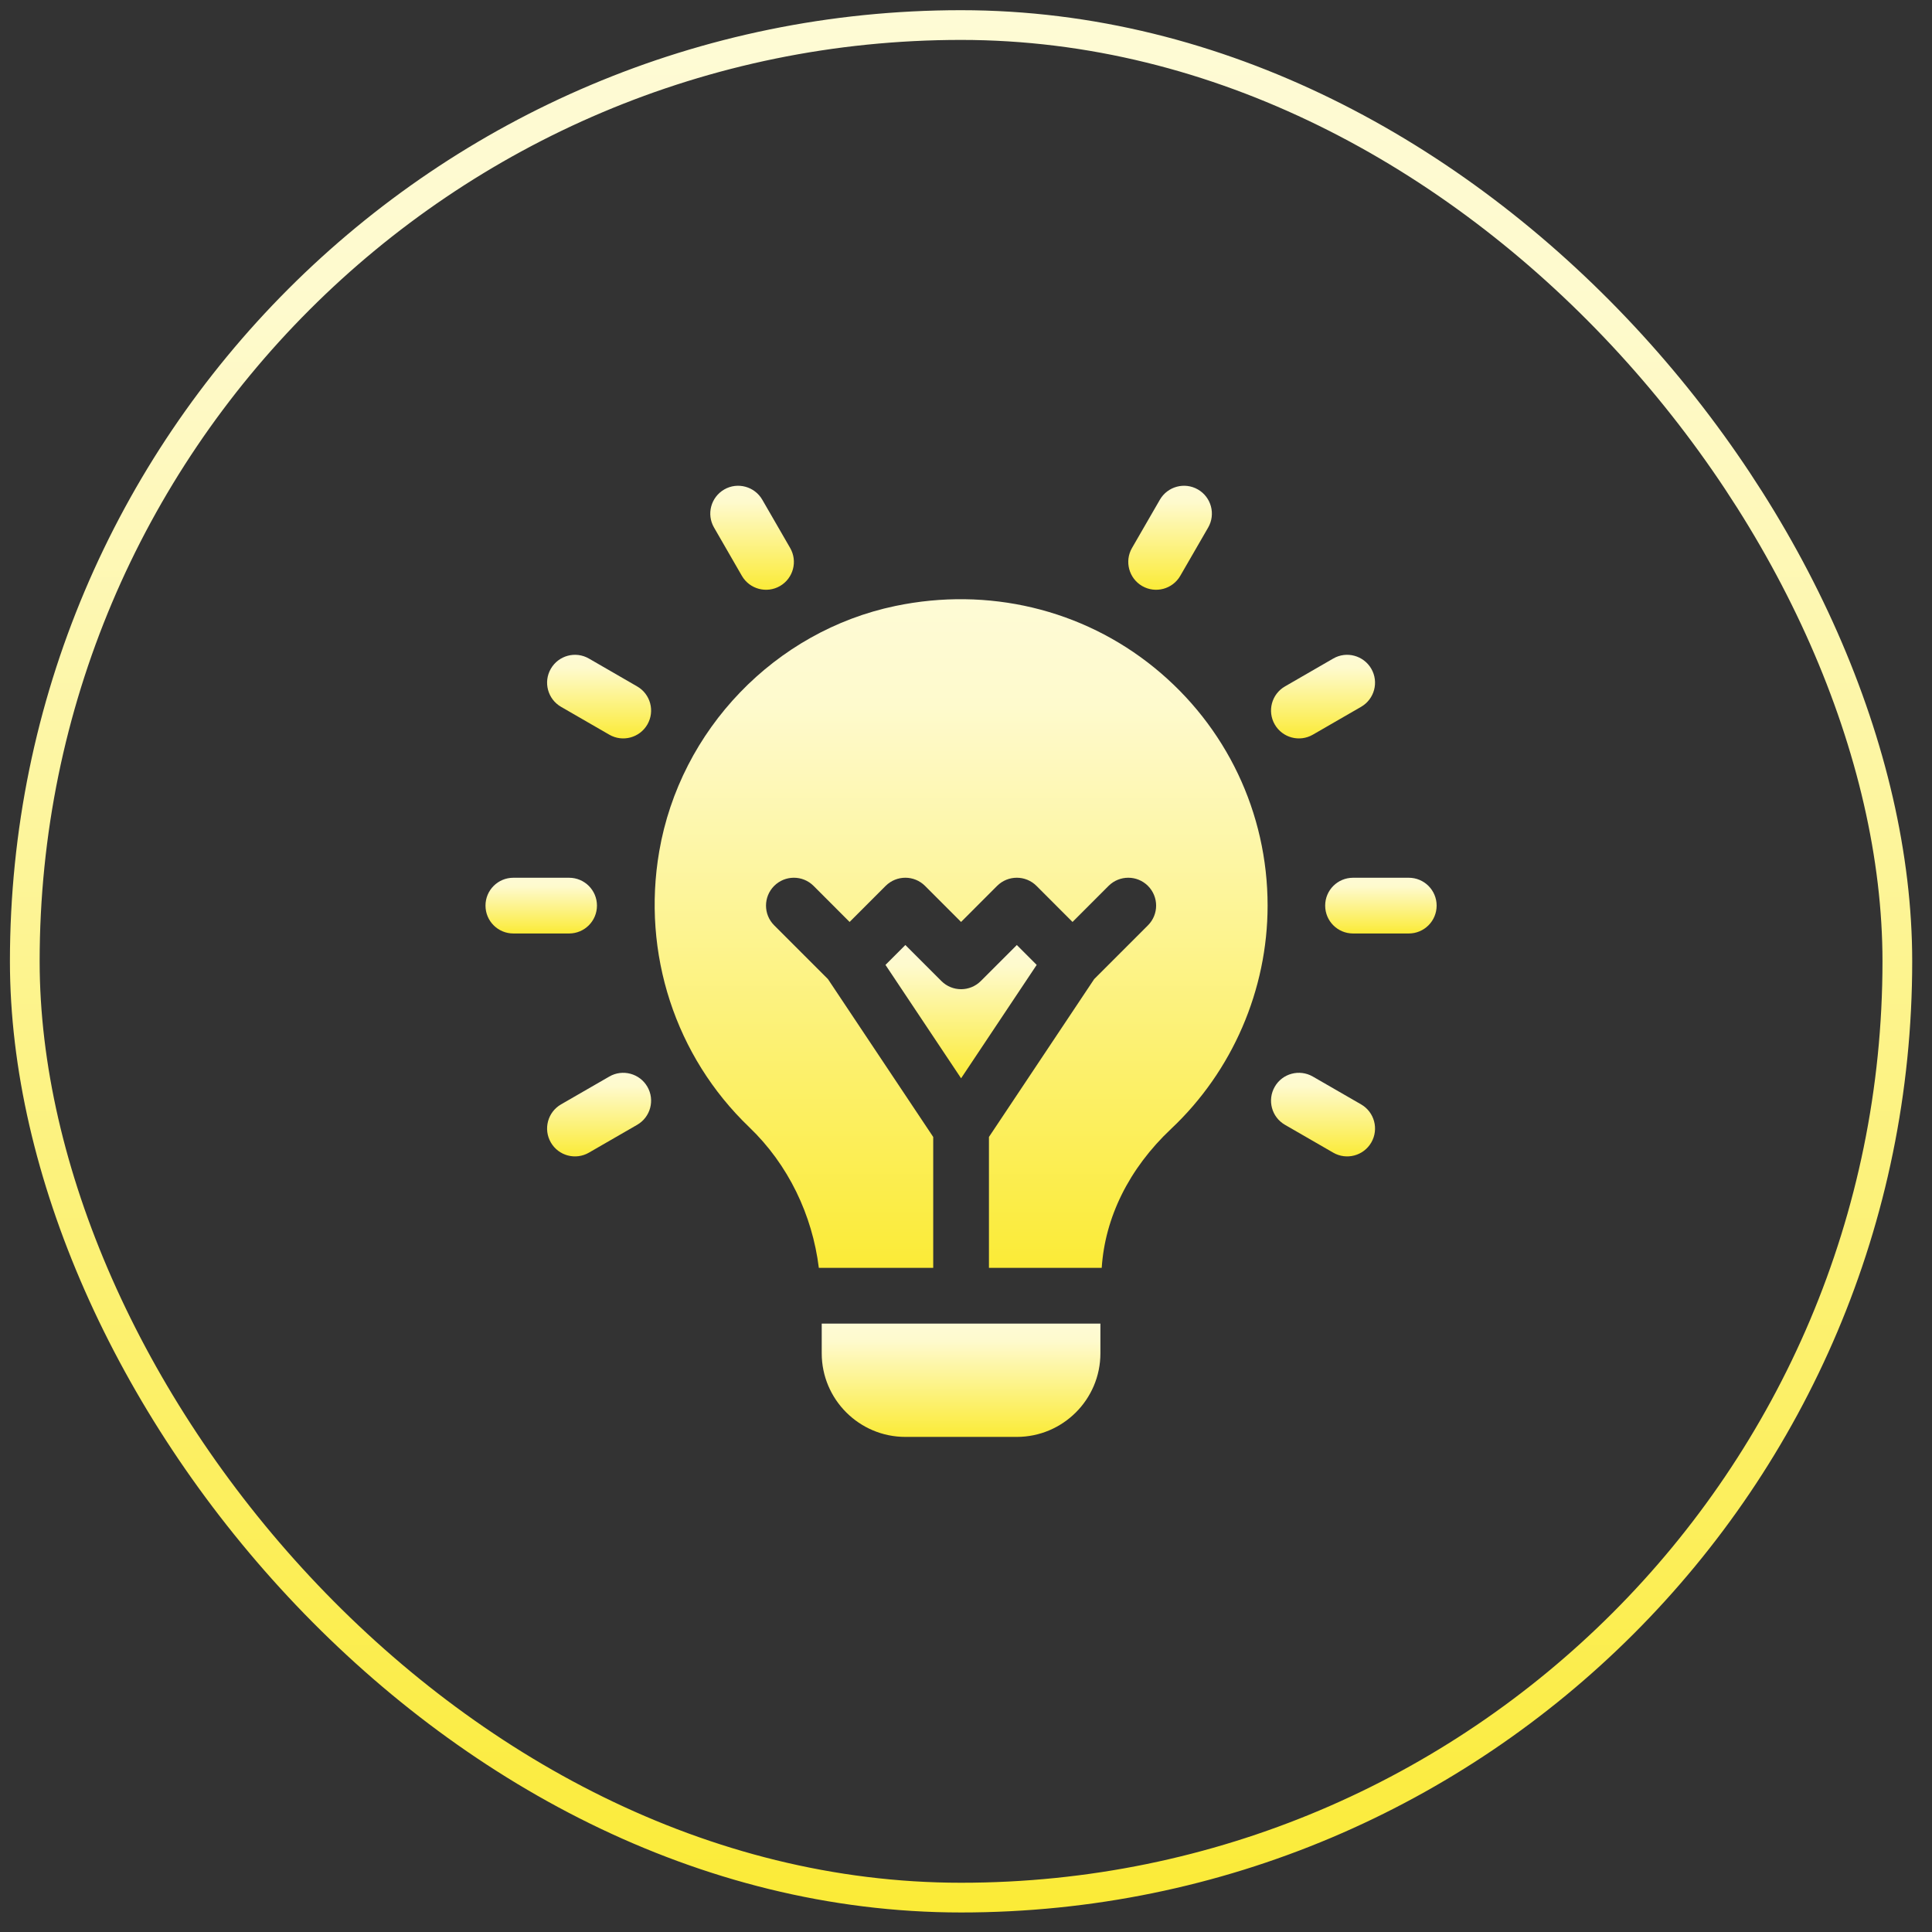 <svg width="65" height="65" viewBox="0 0 65 65" fill="none" xmlns="http://www.w3.org/2000/svg">
<rect x="0" y="0" width="65" height="65" fill="#333333" stroke="none"/>
<rect x="0.834" y="0.843" width="63" height="63" rx="31.5" stroke="url(#paint0_linear_12375_3669)"/>
<g clip-path="url(#clip0_12375_3669)">
<path d="M20.084 30.468C20.084 29.95 19.665 29.531 19.146 29.531H17.271C16.753 29.531 16.334 29.95 16.334 30.468C16.334 30.987 16.753 31.406 17.271 31.406H19.146C19.665 31.406 20.084 30.987 20.084 30.468Z" fill="url(#paint1_linear_12375_3669)"/>
<path d="M47.397 29.531H45.522C45.003 29.531 44.584 29.95 44.584 30.468C44.584 30.987 45.003 31.406 45.522 31.406H47.397C47.914 31.406 48.334 30.987 48.334 30.468C48.334 29.95 47.914 29.531 47.397 29.531Z" fill="url(#paint2_linear_12375_3669)"/>
<path d="M21.437 23.094L19.813 22.156C19.364 21.897 18.791 22.051 18.532 22.5C18.273 22.948 18.427 23.521 18.875 23.78L20.5 24.718C20.945 24.975 21.519 24.825 21.78 24.375C22.039 23.926 21.886 23.353 21.437 23.094Z" fill="url(#paint3_linear_12375_3669)"/>
<path d="M45.793 37.156L44.168 36.219C43.719 35.961 43.146 36.113 42.888 36.562C42.629 37.011 42.782 37.584 43.231 37.843L44.855 38.78C45.301 39.038 45.875 38.888 46.136 38.437C46.395 37.988 46.241 37.415 45.793 37.156Z" fill="url(#paint4_linear_12375_3669)"/>
<path d="M24.96 19.374C25.221 19.824 25.795 19.974 26.241 19.717C26.689 19.458 26.843 18.885 26.584 18.436L25.646 16.812C25.387 16.364 24.811 16.21 24.366 16.468C23.917 16.728 23.763 17.301 24.023 17.749L24.96 19.374Z" fill="url(#paint5_linear_12375_3669)"/>
<path d="M20.5 36.219L18.875 37.156C18.427 37.415 18.273 37.988 18.532 38.437C18.793 38.888 19.367 39.038 19.813 38.78L21.437 37.843C21.886 37.584 22.039 37.011 21.78 36.562C21.52 36.113 20.944 35.961 20.5 36.219Z" fill="url(#paint6_linear_12375_3669)"/>
<path d="M44.168 24.718L45.793 23.78C46.241 23.521 46.395 22.948 46.136 22.5C45.876 22.051 45.3 21.897 44.855 22.156L43.231 23.094C42.782 23.353 42.629 23.926 42.888 24.375C43.149 24.825 43.723 24.975 44.168 24.718Z" fill="url(#paint7_linear_12375_3669)"/>
<path d="M38.428 19.717C38.874 19.974 39.448 19.824 39.709 19.373L40.647 17.749C40.906 17.301 40.752 16.727 40.303 16.468C39.855 16.21 39.282 16.364 39.023 16.812L38.085 18.436C37.826 18.884 37.98 19.458 38.428 19.717Z" fill="url(#paint8_linear_12375_3669)"/>
<path d="M38.836 22.463C36.414 20.494 33.241 19.737 30.125 20.387C26.078 21.23 22.884 24.548 22.179 28.643C21.589 32.072 22.72 35.539 25.203 37.919C26.524 39.183 27.328 40.875 27.549 42.656H31.397V38.252L27.855 32.94L26.046 31.131C25.68 30.765 25.68 30.172 26.046 29.805C26.413 29.439 27.006 29.439 27.372 29.805L28.584 31.018L29.796 29.805C30.163 29.439 30.756 29.439 31.122 29.805L32.334 31.018L33.546 29.805C33.913 29.439 34.506 29.439 34.872 29.805L36.084 31.018L37.296 29.805C37.663 29.439 38.256 29.439 38.622 29.805C38.988 30.172 38.988 30.765 38.622 31.131L36.813 32.94L33.272 38.252V42.656H37.066C37.175 40.971 37.974 39.322 39.402 37.978C41.464 36.037 42.647 33.299 42.647 30.468C42.647 27.35 41.258 24.432 38.836 22.463Z" fill="url(#paint9_linear_12375_3669)"/>
<path d="M34.21 31.794L32.998 33.006C32.631 33.372 32.038 33.372 31.672 33.006L30.46 31.794L29.791 32.463L32.335 36.278L34.878 32.463L34.21 31.794Z" fill="url(#paint10_linear_12375_3669)"/>
<path d="M27.646 45.531C27.646 47.081 28.908 48.343 30.459 48.343H34.209C35.76 48.343 37.022 47.081 37.022 45.531V44.531H27.646V45.531Z" fill="url(#paint11_linear_12375_3669)"/>
</g>
<defs>
<linearGradient id="paint0_linear_12375_3669" x1="32.467" y1="64.343" x2="32.467" y2="-21.142" gradientUnits="userSpaceOnUse">
<stop stop-color="#FBEB37"/>
<stop offset="0.631" stop-color="#FEFACD"/>
<stop offset="1" stop-color="#FEFCE6"/>
</linearGradient>
<linearGradient id="paint1_linear_12375_3669" x1="18.217" y1="31.406" x2="18.217" y2="28.901" gradientUnits="userSpaceOnUse">
<stop stop-color="#FBEB37"/>
<stop offset="0.631" stop-color="#FEFACD"/>
<stop offset="1" stop-color="#FEFCE6"/>
</linearGradient>
<linearGradient id="paint2_linear_12375_3669" x1="46.467" y1="31.406" x2="46.467" y2="28.901" gradientUnits="userSpaceOnUse">
<stop stop-color="#FBEB37"/>
<stop offset="0.631" stop-color="#FEFACD"/>
<stop offset="1" stop-color="#FEFCE6"/>
</linearGradient>
<linearGradient id="paint3_linear_12375_3669" x1="20.163" y1="24.843" x2="20.163" y2="21.086" gradientUnits="userSpaceOnUse">
<stop stop-color="#FBEB37"/>
<stop offset="0.631" stop-color="#FEFACD"/>
<stop offset="1" stop-color="#FEFCE6"/>
</linearGradient>
<linearGradient id="paint4_linear_12375_3669" x1="44.519" y1="38.906" x2="44.519" y2="35.149" gradientUnits="userSpaceOnUse">
<stop stop-color="#FBEB37"/>
<stop offset="0.631" stop-color="#FEFACD"/>
<stop offset="1" stop-color="#FEFCE6"/>
</linearGradient>
<linearGradient id="paint5_linear_12375_3669" x1="25.309" y1="19.842" x2="25.309" y2="15.169" gradientUnits="userSpaceOnUse">
<stop stop-color="#FBEB37"/>
<stop offset="0.631" stop-color="#FEFACD"/>
<stop offset="1" stop-color="#FEFCE6"/>
</linearGradient>
<linearGradient id="paint6_linear_12375_3669" x1="20.163" y1="38.906" x2="20.163" y2="35.149" gradientUnits="userSpaceOnUse">
<stop stop-color="#FBEB37"/>
<stop offset="0.631" stop-color="#FEFACD"/>
<stop offset="1" stop-color="#FEFCE6"/>
</linearGradient>
<linearGradient id="paint7_linear_12375_3669" x1="44.519" y1="24.843" x2="44.519" y2="21.086" gradientUnits="userSpaceOnUse">
<stop stop-color="#FBEB37"/>
<stop offset="0.631" stop-color="#FEFACD"/>
<stop offset="1" stop-color="#FEFCE6"/>
</linearGradient>
<linearGradient id="paint8_linear_12375_3669" x1="39.372" y1="19.842" x2="39.372" y2="15.169" gradientUnits="userSpaceOnUse">
<stop stop-color="#FBEB37"/>
<stop offset="0.631" stop-color="#FEFACD"/>
<stop offset="1" stop-color="#FEFCE6"/>
</linearGradient>
<linearGradient id="paint9_linear_12375_3669" x1="32.379" y1="42.656" x2="32.379" y2="12.606" gradientUnits="userSpaceOnUse">
<stop stop-color="#FBEB37"/>
<stop offset="0.631" stop-color="#FEFACD"/>
<stop offset="1" stop-color="#FEFCE6"/>
</linearGradient>
<linearGradient id="paint10_linear_12375_3669" x1="32.345" y1="36.278" x2="32.345" y2="30.288" gradientUnits="userSpaceOnUse">
<stop stop-color="#FBEB37"/>
<stop offset="0.631" stop-color="#FEFACD"/>
<stop offset="1" stop-color="#FEFCE6"/>
</linearGradient>
<linearGradient id="paint11_linear_12375_3669" x1="32.353" y1="48.343" x2="32.353" y2="43.251" gradientUnits="userSpaceOnUse">
<stop stop-color="#FBEB37"/>
<stop offset="0.631" stop-color="#FEFACD"/>
<stop offset="1" stop-color="#FEFCE6"/>
</linearGradient>
<clipPath id="clip0_12375_3669">
<rect width="32" height="32" fill="white" transform="translate(16.334 16.343)"/>
</clipPath>
</defs>
</svg>
